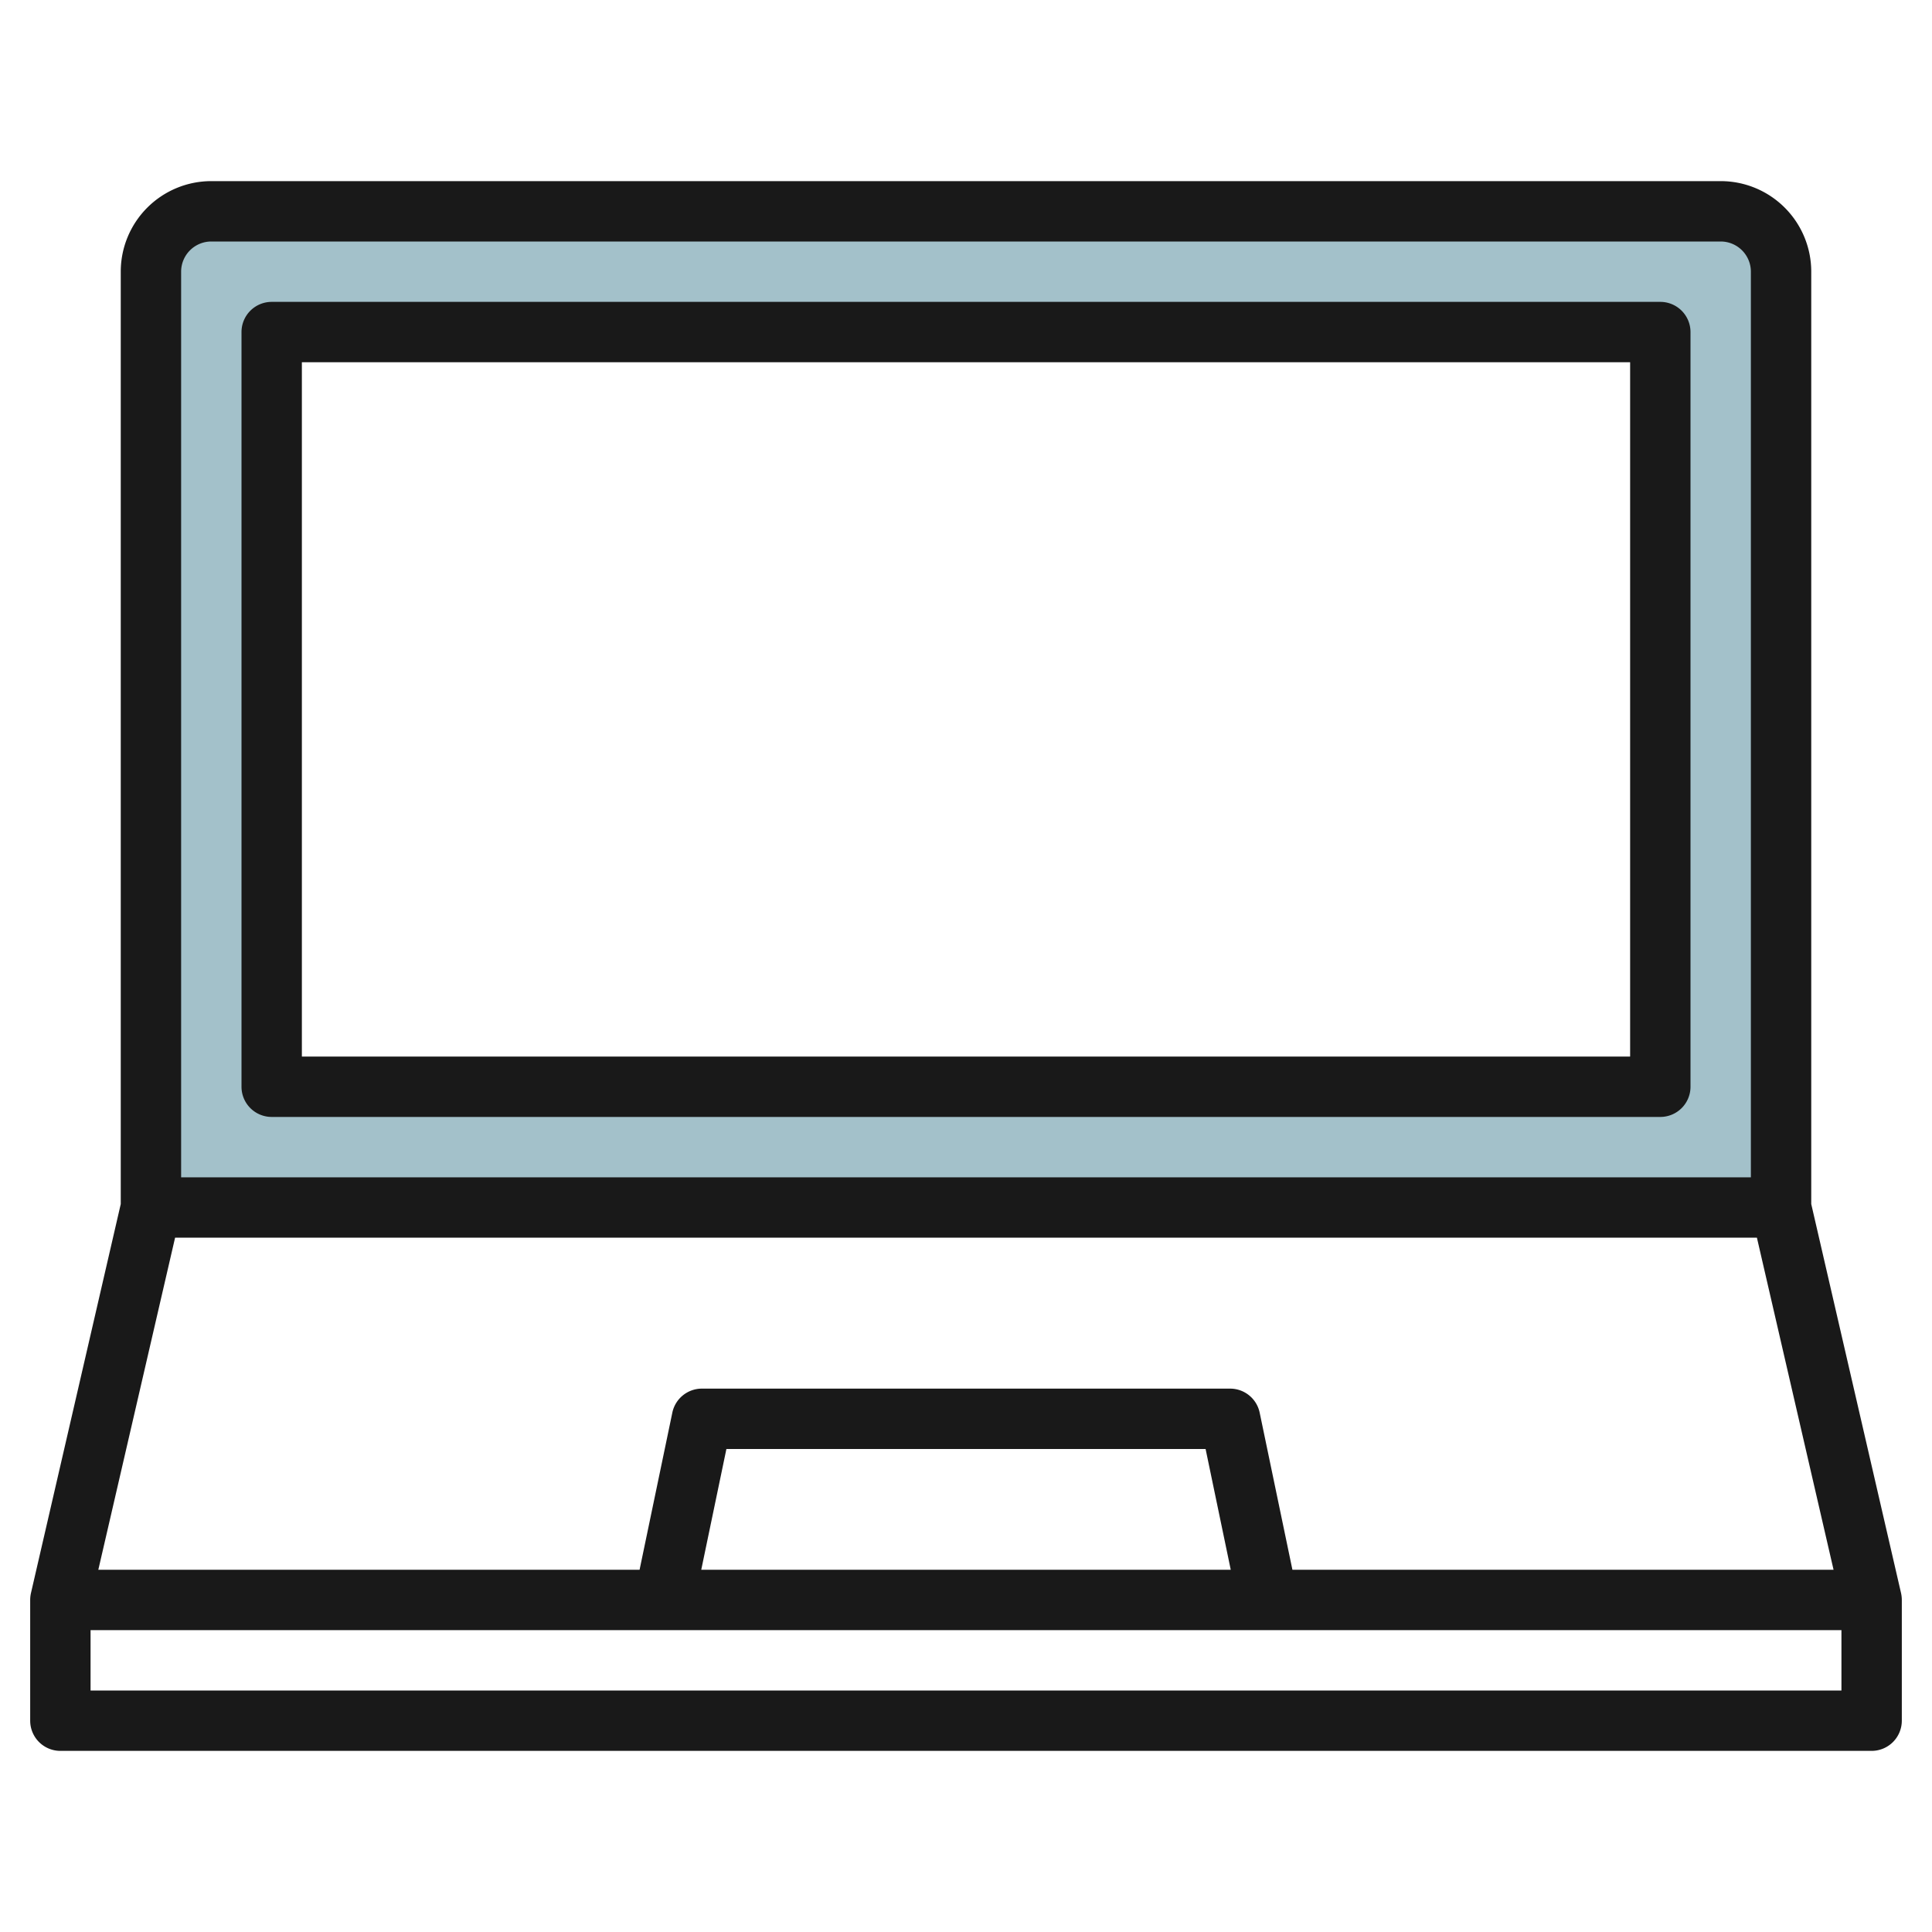 <svg id="Artboard_30" height="512" viewBox="0 0 64 64" width="512" xmlns="http://www.w3.org/2000/svg" data-name="Artboard 30"><path d="m56.971 7h-50a2 2 0 0 0 -2 2v31h54v-31a2 2 0 0 0 -2-2zm-2 29h-46v-25h46z" fill="#a3c1ca"/><g fill="#191919"><path d="m62.975 52.775-2.975-12.889v-30.886a3 3 0 0 0 -3-3h-50a3 3 0 0 0 -3 3v30.886l-2.975 12.889a1.07 1.07 0 0 0 -.025.225v4a1 1 0 0 0 1 1h60a1 1 0 0 0 1-1v-4a1.07 1.07 0 0 0 -.025-.225zm-55.975-44.775h50a1 1 0 0 1 1 1v30h-52v-30a1 1 0 0 1 1-1zm-1.2 33h52.4l2.539 11h-17.926l-1.084-5.2a1 1 0 0 0 -.979-.8h-17.5a1 1 0 0 0 -.979.8l-1.084 5.2h-17.93zm34.97 11h-17.54l.833-4h15.874zm-37.77 4v-2h58v2z"/><path d="m9 37h46a1 1 0 0 0 1-1v-25a1 1 0 0 0 -1-1h-46a1 1 0 0 0 -1 1v25a1 1 0 0 0 1 1zm1-25h44v23h-44z"/></g></svg>